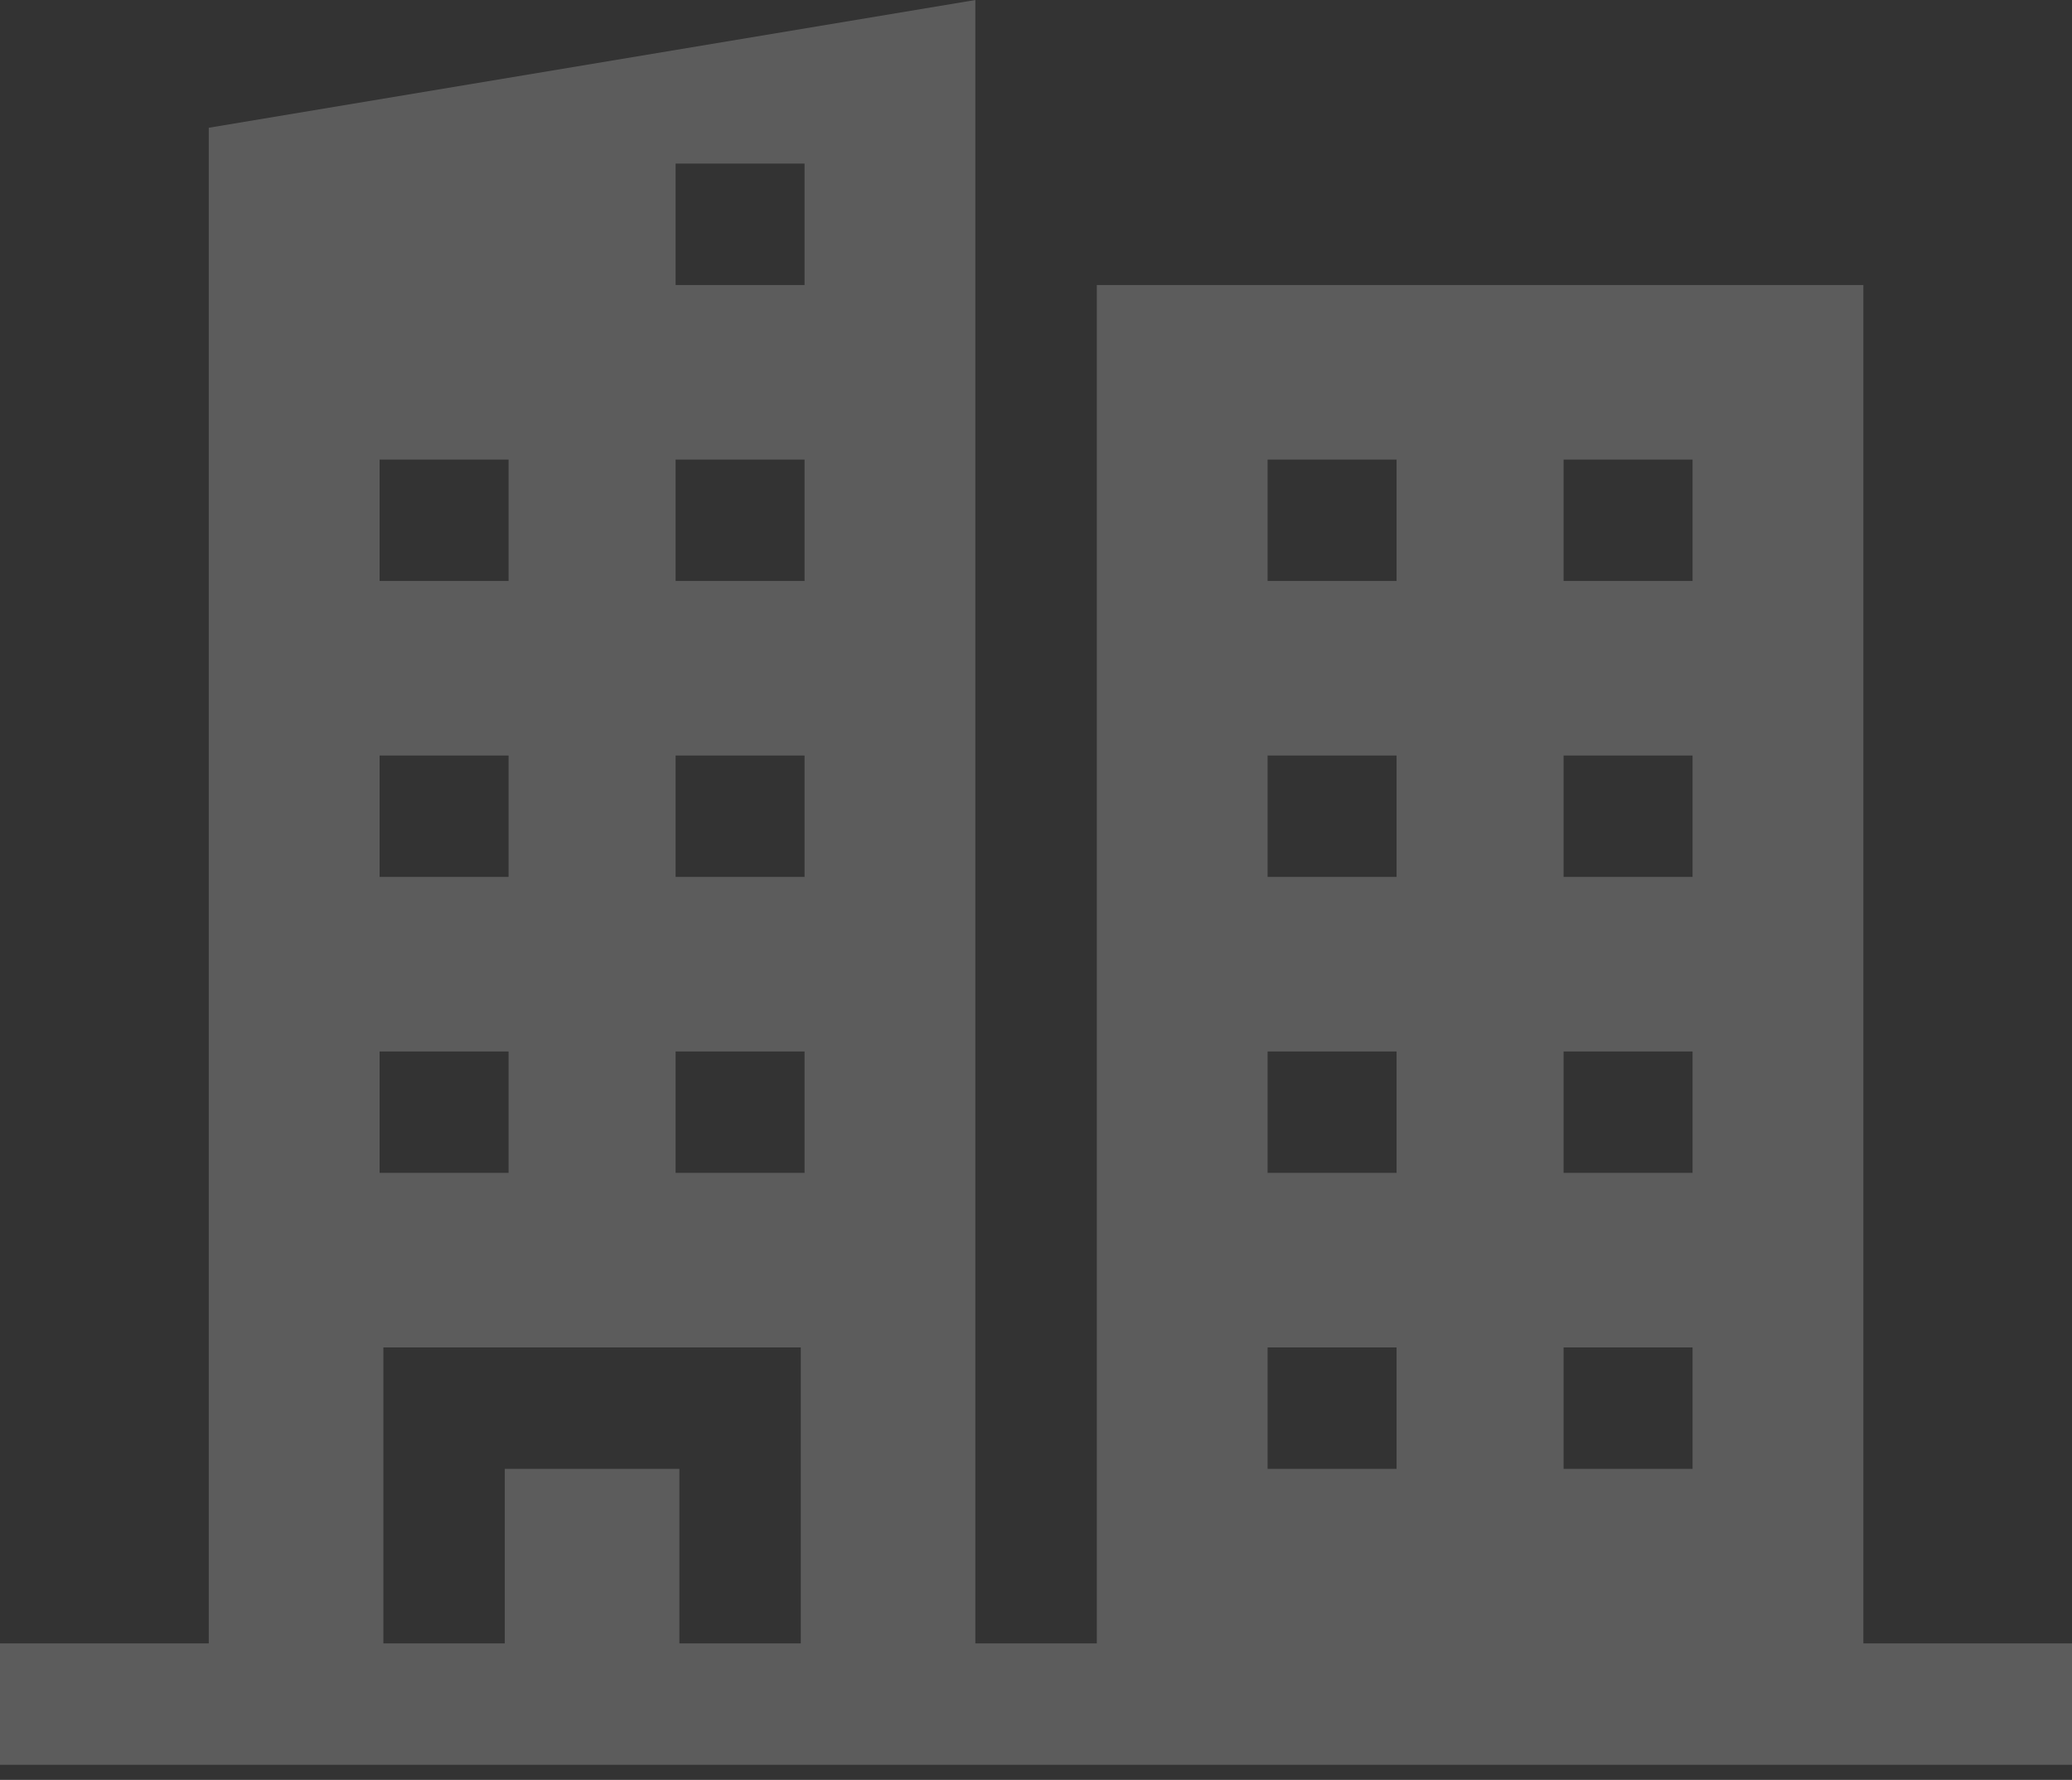 <svg width="71" height="61" viewBox="0 0 71 61" fill="none" xmlns="http://www.w3.org/2000/svg">
<rect x="0" y="0" width="71" height="61" fill="#333333" stroke="none"/>
<path d="M63.851 56.321V9.767H37.583V56.321H33.422V5.607V0L7.154 4.378V56.321H0V60.482H71.005V56.321H63.851ZM53.579 15.75H57.998V19.91H53.579V15.75ZM53.579 25.893H57.998V30.053H53.579V25.893ZM53.579 36.035H57.998V40.196H53.579V36.035ZM53.579 46.178H57.998V50.339H53.579V46.178ZM43.436 15.75H47.855V19.91H43.436V15.75ZM43.436 25.893H47.855V30.053H43.436V25.893ZM43.436 36.035H47.855V40.196H43.436V36.035ZM43.436 46.178H47.855V50.339H43.436V46.178ZM23.15 5.607H27.569V9.767H23.15V5.607ZM23.15 15.75H27.569V19.91H23.15V15.75ZM23.15 25.893H27.569V30.053H23.15V25.893ZM23.15 36.035H27.569V40.196H23.15V36.035ZM13.007 15.75H17.427V19.91H13.007V15.75ZM13.007 25.893H17.427V30.053H13.007V25.893ZM13.007 36.035H17.427V40.196H13.007V36.035ZM13.137 46.178H27.44V56.321H23.28V50.339H17.297V56.321H13.137V46.178Z" fill="white" fill-opacity="0.2"/>
</svg>
